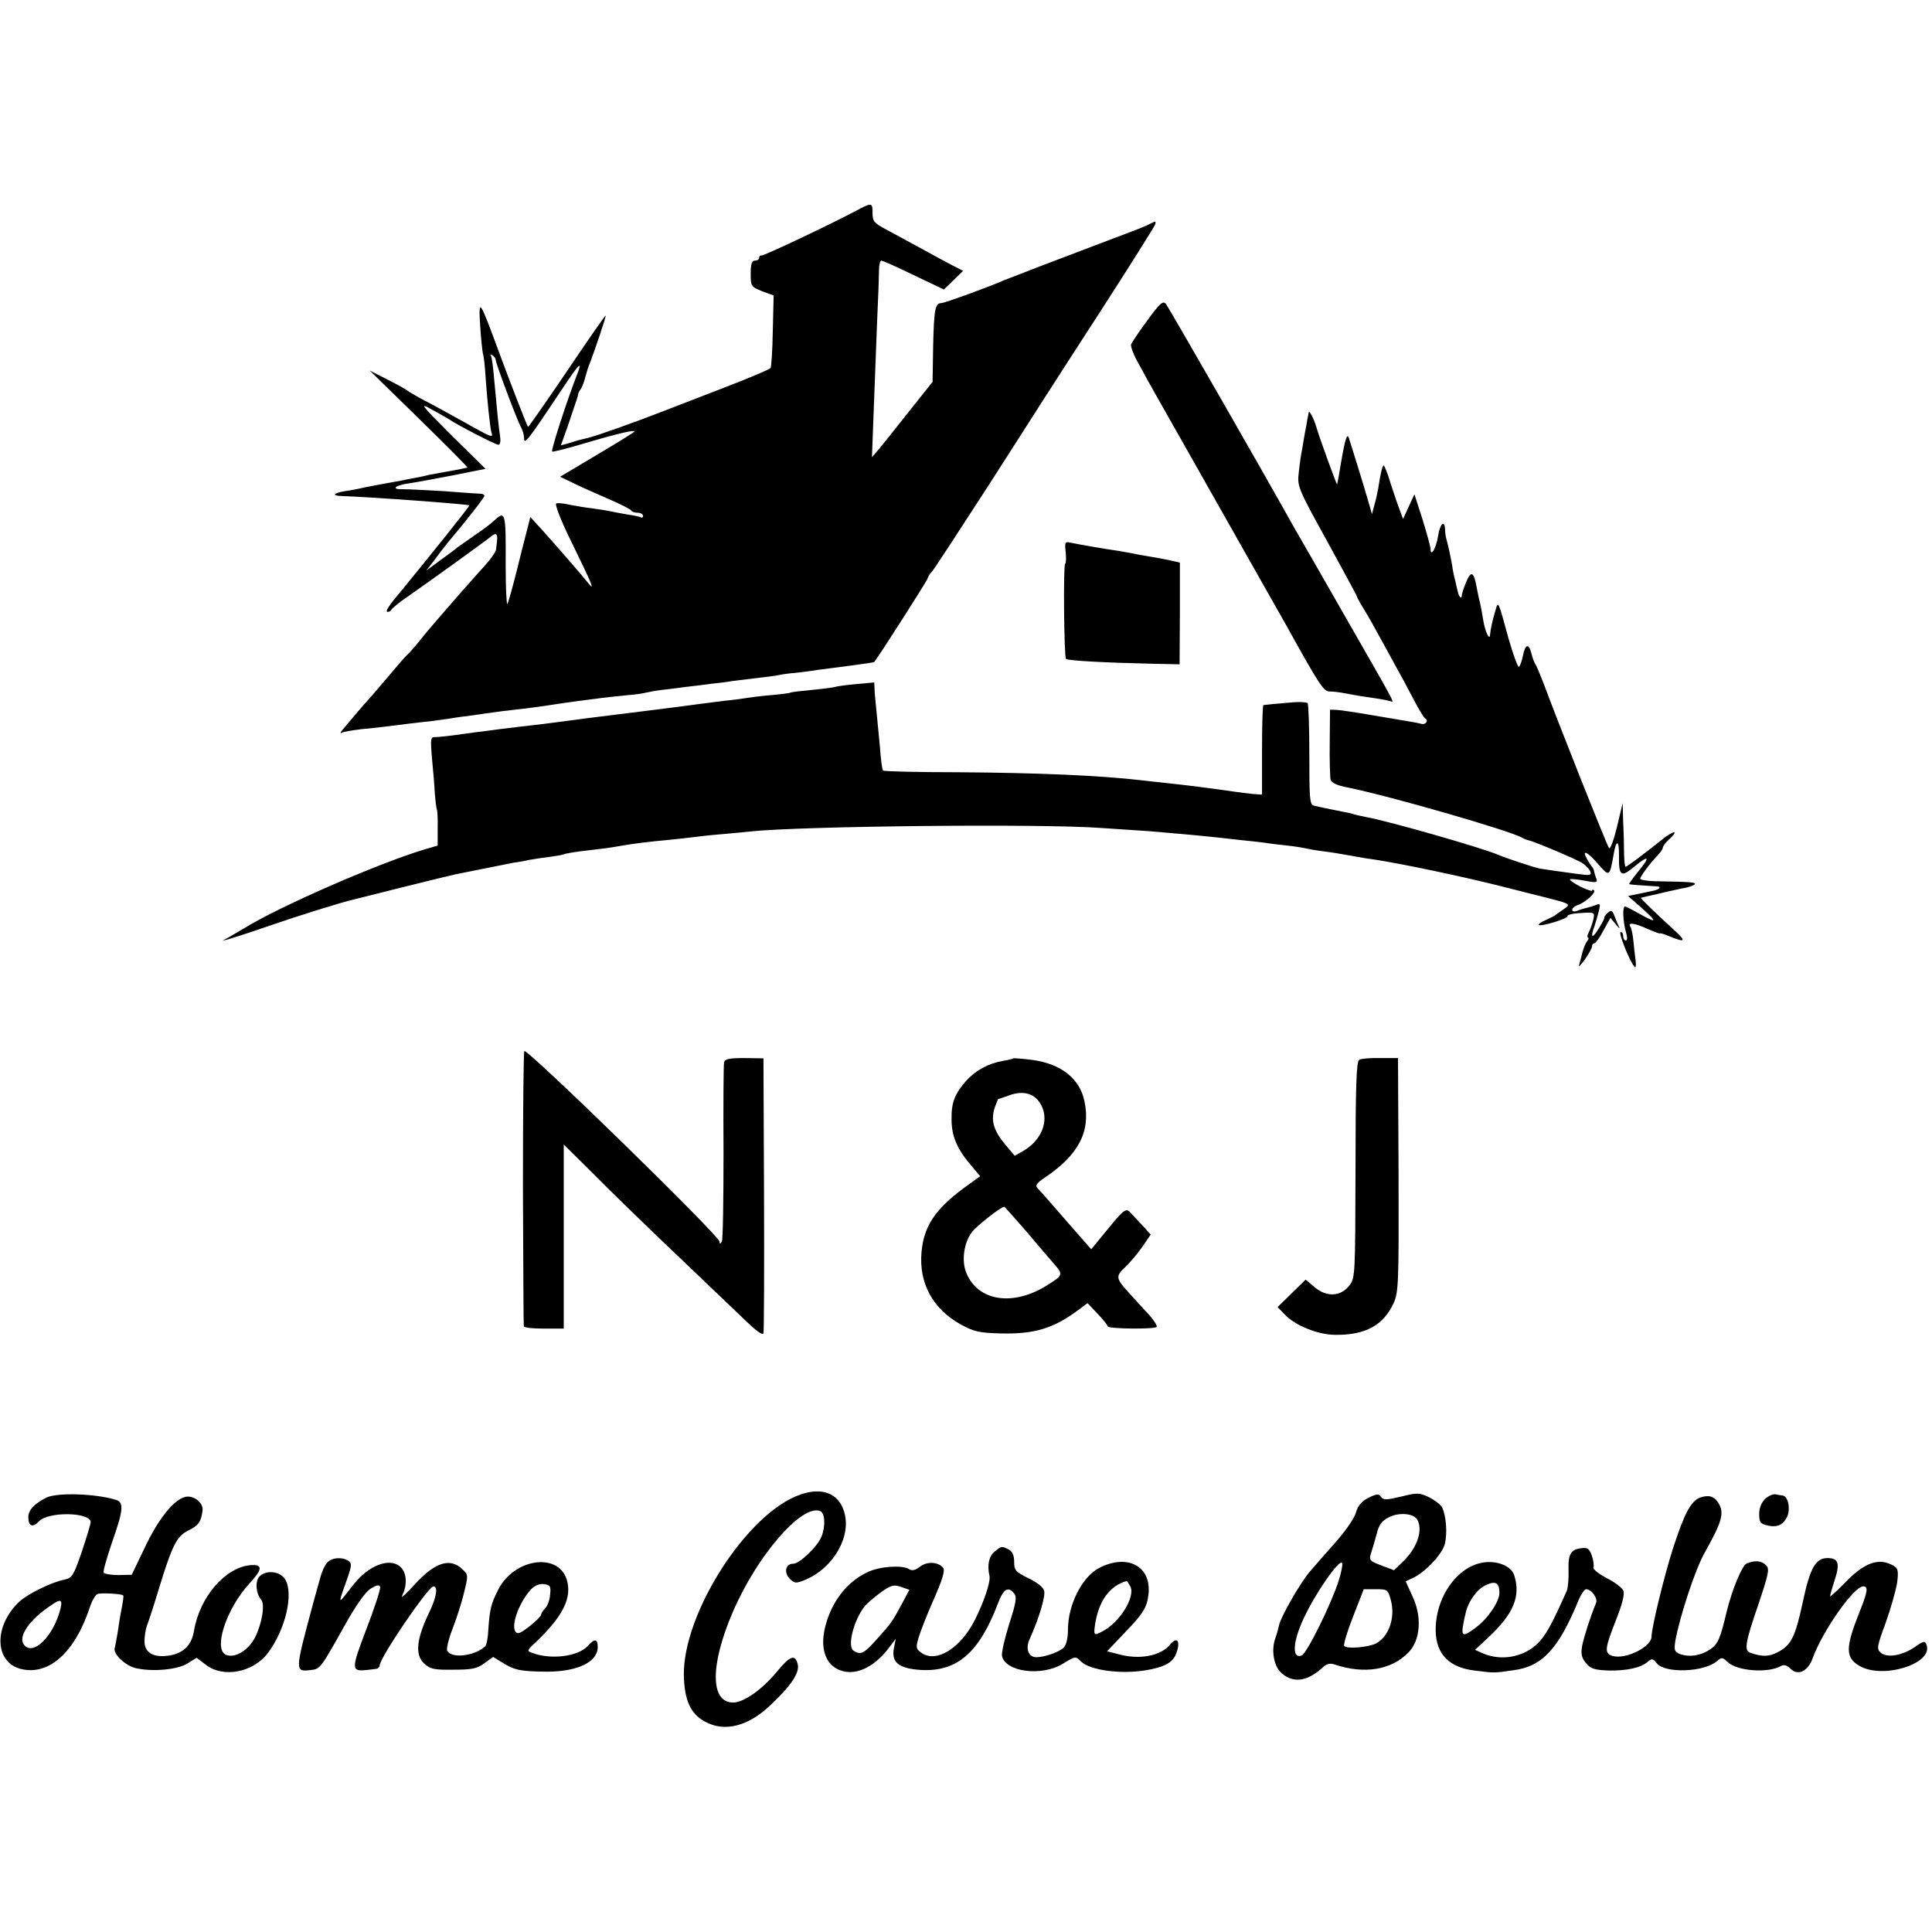 <?xml version="1.0" standalone="no"?>
<!DOCTYPE svg PUBLIC "-//W3C//DTD SVG 20010904//EN"
 "http://www.w3.org/TR/2001/REC-SVG-20010904/DTD/svg10.dtd">
<svg version="1.0" xmlns="http://www.w3.org/2000/svg"
 width="682pt" height="682pt" viewBox="0 0 682 682"
 preserveAspectRatio="xMidYMid meet">
<g transform="translate(0,682) scale(0.1,-0.1)"
fill="#000000" stroke="none">
<path d="M3020 6075 c-92 -49 -325 -159 -332 -157 -5 1 -8 -2 -8 -8 0 -6 -7
-10 -15 -10 -11 0 -15 -12 -15 -46 0 -44 1 -46 40 -62 l41 -15 -3 -124 c-1
-68 -5 -127 -8 -132 -3 -5 -72 -34 -155 -66 -82 -32 -184 -71 -225 -87 -103
-40 -229 -85 -265 -94 -16 -4 -34 -8 -40 -10 -5 -2 -20 -6 -32 -10 l-23 -6 26
73 c14 41 27 81 30 89 3 8 5 17 5 20 1 3 4 10 8 15 5 6 12 24 16 40 10 35 10
35 18 55 18 47 57 163 55 166 -2 1 -63 -87 -137 -197 -74 -109 -136 -198 -137
-196 -4 4 -66 165 -100 257 -72 196 -75 200 -69 100 3 -47 8 -92 10 -100 3 -8
7 -44 9 -80 6 -85 16 -182 21 -197 6 -18 1 -17 -61 17 -29 17 -78 43 -106 59
-29 16 -69 37 -88 47 -19 11 -37 21 -40 24 -3 3 -34 21 -70 39 l-65 33 175
-171 c96 -94 173 -171 170 -172 -3 0 -12 -2 -20 -4 -8 -2 -32 -6 -54 -10 -21
-4 -48 -9 -60 -11 -11 -3 -34 -8 -51 -11 -16 -3 -34 -6 -40 -8 -5 -1 -28 -5
-50 -9 -22 -4 -60 -11 -85 -16 -25 -6 -58 -12 -74 -14 -40 -7 -45 -16 -10 -17
114 -4 447 -29 451 -33 2 -2 -143 -183 -235 -295 -53 -63 -64 -81 -53 -81 5 0
11 4 13 8 2 5 30 28 63 50 76 53 276 197 292 211 7 6 14 7 16 3 3 -7 3 -13 -2
-52 -1 -8 -18 -33 -39 -56 -20 -22 -60 -67 -89 -100 -28 -32 -61 -70 -73 -84
-12 -14 -39 -45 -59 -70 -20 -25 -43 -52 -52 -60 -9 -8 -40 -44 -70 -80 -30
-35 -61 -72 -69 -80 -14 -15 -52 -60 -89 -104 -9 -11 -11 -16 -5 -13 6 4 38 9
70 13 33 3 70 7 84 9 54 7 136 17 160 19 14 2 43 6 65 9 22 4 60 9 85 12 25 4
56 8 70 10 14 2 50 7 80 10 30 3 82 10 115 15 33 5 79 12 103 15 23 3 61 8 85
11 23 3 64 7 92 10 27 2 56 6 65 9 8 2 35 7 60 10 25 3 61 7 80 10 19 2 59 7
89 11 30 3 61 7 70 9 9 1 45 6 81 10 36 4 74 9 85 11 11 3 40 7 65 9 25 3 59
7 75 10 17 2 68 9 115 15 47 6 86 12 86 13 17 21 181 278 187 292 4 11 11 22
15 25 5 3 97 145 207 315 109 171 283 442 387 602 104 161 191 300 195 309 5
13 2 14 -13 6 -21 -11 -41 -19 -124 -50 -183 -69 -378 -144 -395 -151 -46 -21
-211 -81 -222 -81 -22 0 -26 -23 -29 -151 l-2 -127 -82 -103 c-45 -57 -93
-117 -107 -134 l-25 -29 6 159 c3 88 9 230 12 315 4 85 7 170 7 188 0 17 4 32
8 32 5 0 56 -23 114 -51 l107 -51 34 33 34 33 -32 16 c-18 9 -69 37 -113 61
-44 24 -101 55 -127 69 -42 22 -48 29 -48 57 0 39 -1 39 -60 8z m-1270 -526
c0 -12 76 -215 91 -241 5 -10 9 -25 9 -34 0 -27 12 -11 142 184 51 77 64 89
47 45 -38 -97 -95 -274 -90 -277 3 -2 58 12 121 31 115 34 170 46 170 40 0 -2
-59 -39 -132 -82 l-131 -78 44 -21 c24 -12 80 -37 124 -56 44 -19 82 -38 83
-42 2 -4 12 -8 23 -8 10 0 19 -5 19 -11 0 -5 -3 -8 -8 -5 -4 2 -26 7 -48 10
-22 4 -51 9 -64 12 -14 3 -42 7 -63 10 -20 2 -54 8 -75 12 -20 5 -42 7 -48 5
-7 -2 15 -59 57 -144 67 -137 81 -170 56 -138 -16 21 -111 130 -163 188 l-42
46 -10 -40 c-6 -22 -23 -89 -38 -150 -15 -60 -30 -113 -33 -117 -3 -4 -6 59
-6 140 1 185 -1 191 -41 154 -10 -10 -41 -33 -69 -52 -27 -19 -54 -38 -60 -42
-5 -5 -32 -25 -60 -45 l-50 -37 30 39 c16 22 37 49 46 60 67 79 129 159 129
165 0 3 -6 7 -12 7 -7 0 -65 4 -128 9 -63 4 -130 7 -148 7 -44 -1 -28 14 23
21 22 3 91 16 154 28 l115 23 -120 118 c-110 110 -115 117 -69 91 28 -15 55
-31 60 -34 28 -20 165 -90 174 -90 7 0 9 13 6 33 -5 31 -8 62 -21 202 -3 38
-8 74 -11 79 -4 5 -1 6 5 2 7 -4 12 -12 12 -17z"/>
<path d="M4051 5690 c-29 -39 -55 -78 -58 -85 -3 -8 10 -41 28 -72 17 -32 43
-78 57 -103 14 -25 118 -209 232 -410 114 -201 218 -385 232 -410 116 -209
130 -230 151 -231 12 0 31 -2 42 -4 63 -12 84 -15 120 -20 22 -3 46 -8 53 -10
16 -6 23 -20 -166 310 -85 149 -164 286 -175 305 -95 171 -443 778 -452 788
-10 11 -22 0 -64 -58z"/>
<path d="M4620 5365 c-1 -5 -3 -17 -5 -25 -1 -8 -5 -31 -9 -50 -3 -19 -8 -46
-10 -59 -3 -13 -8 -47 -11 -76 -6 -51 -6 -54 99 -244 58 -106 106 -194 106
-197 0 -2 10 -21 23 -42 13 -20 45 -77 72 -127 27 -49 57 -105 68 -124 10 -19
30 -57 44 -83 14 -26 29 -51 34 -54 13 -8 1 -24 -14 -19 -7 2 -28 6 -47 9 -19
3 -78 13 -130 22 -52 9 -106 17 -120 18 l-25 1 -1 -115 c-1 -63 1 -123 3 -132
3 -11 22 -21 61 -28 156 -32 575 -153 617 -178 6 -4 15 -7 20 -8 20 -4 170
-67 191 -81 12 -8 25 -21 28 -30 5 -13 -2 -14 -46 -8 -53 7 -115 16 -133 19
-17 3 -119 37 -140 46 -55 25 -398 123 -474 136 -14 3 -34 7 -43 10 -9 3 -27
7 -40 9 -55 11 -84 17 -100 21 -15 4 -16 25 -16 180 0 96 -3 178 -6 182 -4 3
-26 5 -49 3 -64 -5 -101 -9 -107 -10 -3 0 -5 -72 -5 -158 l0 -158 -30 2 c-16
2 -46 5 -65 8 -89 13 -177 24 -235 30 -27 3 -68 7 -90 10 -154 18 -373 27
-657 29 -141 0 -258 3 -261 6 -3 3 -8 41 -11 85 -4 44 -9 95 -11 114 -2 18 -5
51 -7 73 l-2 39 -65 -6 c-35 -3 -67 -8 -70 -9 -3 -2 -40 -7 -81 -11 -41 -4
-77 -8 -80 -10 -3 -2 -35 -6 -70 -9 -36 -3 -74 -8 -85 -10 -11 -2 -47 -7 -80
-10 -33 -4 -71 -9 -85 -11 -48 -7 -274 -35 -395 -50 -22 -3 -62 -8 -90 -12
-27 -3 -59 -8 -70 -9 -43 -5 -122 -14 -160 -19 -22 -3 -57 -8 -77 -10 -21 -3
-57 -8 -80 -11 -24 -3 -51 -6 -61 -6 -17 1 -18 -5 -12 -76 4 -42 9 -98 10
-124 2 -25 5 -50 7 -55 2 -4 4 -35 3 -68 l0 -60 -45 -13 c-160 -48 -508 -199
-635 -277 -22 -13 -49 -29 -60 -35 l-20 -11 20 5 c11 3 74 23 140 46 104 36
260 85 305 95 8 2 87 22 175 44 88 22 171 42 185 45 14 3 61 12 105 21 44 9
89 18 100 20 11 1 34 5 50 9 17 3 50 8 74 11 23 3 46 7 50 9 3 2 31 7 61 11
79 9 101 12 135 18 50 9 107 16 175 22 36 4 76 8 90 10 14 2 57 7 95 10 39 3
86 8 105 10 182 19 1032 28 1240 12 52 -3 127 -9 165 -11 71 -6 175 -15 230
-21 17 -2 57 -6 90 -10 33 -3 74 -8 90 -10 17 -3 53 -7 80 -10 28 -3 57 -8 65
-10 8 -2 35 -7 60 -10 25 -3 68 -10 95 -15 28 -5 66 -12 85 -14 99 -15 322
-62 455 -96 66 -17 127 -32 135 -34 103 -26 105 -27 85 -42 -11 -7 -24 -17
-30 -21 -5 -5 -23 -14 -39 -21 -16 -7 -27 -15 -24 -17 7 -7 103 22 101 31 0 5
21 10 48 11 49 3 49 3 43 -25 -4 -15 -11 -35 -16 -44 -5 -10 -6 -18 -2 -18 3
0 2 -6 -3 -12 -6 -7 -13 -25 -17 -40 -3 -14 -9 -34 -12 -45 -4 -10 5 -1 20 19
14 20 26 42 26 47 0 6 3 11 8 11 4 0 19 20 32 45 l25 45 18 -22 c10 -13 16
-18 13 -12 -3 6 -10 23 -16 38 -8 22 -12 25 -24 14 -8 -7 -14 -15 -13 -18 1
-3 -9 -21 -21 -40 -22 -36 -29 -30 -13 12 4 13 11 36 15 52 6 25 5 28 -11 21
-10 -4 -25 -8 -33 -10 -8 -2 -23 -6 -32 -10 -10 -4 -18 -3 -18 3 0 6 8 13 19
17 26 8 66 44 58 52 -4 3 -7 3 -7 -1 0 -3 -18 3 -41 14 -23 12 -39 23 -37 26
3 2 26 0 52 -5 42 -8 46 -7 41 8 -4 9 -7 21 -8 26 -1 6 -4 12 -7 15 -3 3 -11
15 -18 28 -20 35 2 26 40 -19 39 -45 40 -45 54 34 9 55 20 53 19 -4 -1 -71 7
-77 51 -41 54 45 62 40 18 -13 -20 -25 -35 -46 -33 -46 3 -2 49 -5 98 -8 17
-1 9 -11 -11 -15 -7 -2 -30 -6 -52 -11 l-39 -8 49 -43 c56 -50 54 -55 -10 -19
-25 14 -47 25 -50 25 -9 0 -7 -52 3 -88 6 -20 6 -32 0 -32 -5 0 -9 7 -9 15 0
8 -4 15 -9 15 -10 0 33 -107 49 -123 4 -5 6 4 4 20 -2 15 -6 47 -8 70 -2 23
-7 47 -11 52 -10 16 15 13 63 -9 23 -10 42 -17 42 -15 0 2 16 -3 35 -11 54
-22 58 -17 18 20 -62 56 -124 116 -121 117 2 0 10 2 18 4 8 2 38 8 65 15 28 6
61 14 75 16 14 3 28 8 32 12 7 7 -8 9 -129 11 -35 0 -63 5 -63 9 0 8 34 54 63
84 9 10 17 22 17 26 0 5 9 17 20 27 41 37 18 35 -27 -2 -56 -45 -120 -93 -125
-93 -2 0 -4 19 -5 43 0 23 -1 74 -3 112 l-2 70 -20 -84 c-11 -45 -23 -79 -28
-75 -7 8 -185 456 -232 584 -12 30 -24 60 -28 65 -4 6 -10 22 -14 38 -9 37
-22 34 -30 -8 -4 -19 -10 -36 -14 -39 -4 -2 -20 42 -36 97 -38 139 -37 137
-47 102 -11 -36 -17 -65 -19 -85 -1 -24 -17 8 -24 50 -3 19 -8 46 -11 60 -4
14 -9 39 -12 55 -10 57 -20 62 -37 21 -9 -21 -16 -43 -16 -49 0 -14 -11 -3
-14 15 -2 7 -6 24 -9 38 -4 14 -9 39 -11 55 -3 17 -8 41 -11 55 -3 14 -8 32
-10 40 -2 8 -4 23 -4 33 -2 34 -19 16 -25 -28 -7 -41 -26 -73 -26 -43 0 7 -13
54 -28 103 l-29 90 -20 -43 -20 -44 -11 29 c-6 15 -21 59 -33 96 -11 38 -23
66 -25 64 -5 -4 -11 -30 -19 -82 -3 -17 -9 -44 -14 -60 l-8 -30 -7 25 c-22 77
-69 228 -75 245 -7 18 -15 -12 -35 -135 -3 -14 -5 -27 -6 -30 -1 -4 -67 177
-74 205 -7 24 -25 59 -26 50z"/>
<path d="M3762 4870 c2 -22 1 -40 -2 -40 -7 0 -4 -329 3 -336 6 -6 129 -13
302 -17 l99 -2 1 180 0 179 -35 8 c-19 4 -50 10 -69 13 -19 3 -43 7 -55 10
-12 2 -37 7 -56 10 -42 6 -136 22 -169 29 -22 5 -23 3 -19 -34z"/>
<path d="M1846 2628 c1 -266 2 -486 3 -490 1 -5 33 -8 71 -8 l70 0 0 325 0
325 108 -107 c59 -60 190 -187 291 -283 101 -96 210 -201 243 -232 35 -34 60
-53 63 -45 2 6 3 228 2 492 l-2 479 -68 1 c-52 0 -68 -3 -71 -15 -2 -8 -3
-152 -2 -318 0 -167 -2 -309 -6 -315 -6 -9 -8 -9 -8 0 0 20 -669 673 -689 673
-3 0 -5 -217 -5 -482z"/>
<path d="M3577 3084 c-1 -2 -18 -6 -37 -9 -52 -9 -97 -34 -131 -72 -39 -45
-51 -76 -50 -134 0 -58 18 -102 64 -157 l37 -44 -58 -42 c-101 -75 -141 -135
-149 -226 -10 -109 40 -201 138 -255 47 -26 66 -30 140 -32 120 -3 187 17 276
83 l32 24 35 -37 c20 -21 36 -41 36 -45 0 -9 164 -11 173 -2 3 3 -9 23 -27 43
-19 20 -48 52 -65 71 -53 57 -54 64 -20 96 17 16 45 49 61 72 l30 44 -28 31
c-16 17 -35 37 -42 45 -17 19 -23 15 -85 -61 l-55 -67 -63 72 c-35 40 -75 86
-89 102 -14 16 -30 34 -37 41 -10 10 -4 18 25 38 120 80 163 164 140 270 -16
79 -82 131 -181 145 -37 5 -68 7 -70 6z m99 -166 c28 -55 1 -123 -64 -161
l-30 -17 -37 44 c-39 48 -48 83 -33 128 6 15 11 28 11 28 1 0 20 6 41 14 51
18 91 5 112 -36z m-53 -445 c41 -49 86 -101 100 -117 30 -35 29 -38 -25 -72
-121 -77 -246 -58 -287 43 -17 42 -9 103 18 141 16 23 104 92 116 92 2 0 36
-39 78 -87z"/>
<path d="M4798 3079 c-10 -6 -13 -95 -13 -388 -1 -367 -1 -381 -21 -408 -30
-40 -81 -43 -123 -7 l-32 27 -50 -49 -49 -48 26 -27 c37 -39 118 -71 178 -71
107 -1 170 34 206 113 17 39 18 72 17 453 l-2 411 -62 0 c-35 1 -68 -2 -75 -6z"/>
<path d="M2825 1544 c-187 -64 -415 -419 -411 -639 2 -87 24 -135 74 -162 70
-39 155 -17 235 61 71 67 100 112 93 141 -9 37 -27 31 -76 -29 -51 -61 -115
-106 -152 -106 -81 0 -82 132 -1 320 85 198 243 381 308 356 17 -6 20 -52 5
-90 -13 -34 -77 -96 -100 -96 -27 0 -34 -31 -12 -53 17 -17 22 -17 54 -4 101
42 166 156 137 243 -20 63 -78 85 -154 58z"/>
<path d="M163 1533 c-43 -22 -63 -44 -63 -69 0 -32 16 -38 38 -14 33 35 182
32 182 -3 0 -7 -14 -53 -31 -104 -29 -84 -34 -93 -61 -99 -49 -10 -131 -51
-161 -79 -89 -85 -87 -211 5 -236 100 -26 194 58 247 223 7 20 18 38 25 41 12
5 86 1 91 -5 2 -2 -1 -23 -6 -48 -5 -25 -11 -63 -14 -85 -4 -22 -8 -46 -10
-52 -7 -21 38 -64 76 -72 59 -13 146 -5 181 17 l32 20 33 -25 c61 -47 166 -27
218 41 63 83 93 212 61 262 -19 28 -66 33 -90 9 -16 -16 -13 -60 6 -82 14 -17
3 -84 -22 -134 -23 -43 -66 -71 -98 -62 -53 13 -5 164 81 256 44 48 45 65 2
62 -89 -7 -180 -112 -200 -231 -8 -51 -37 -80 -87 -88 -56 -9 -88 10 -88 50 0
18 4 43 9 56 5 13 24 70 41 127 48 157 64 188 104 208 36 17 46 31 51 71 4 28
-35 57 -64 47 -40 -12 -93 -79 -139 -176 l-47 -98 -47 -1 c-26 0 -49 4 -52 8
-3 5 11 52 29 106 40 113 43 142 16 151 -73 23 -211 27 -248 8z m51 -390 c-24
-98 -98 -172 -130 -128 -21 28 21 89 96 138 34 24 41 21 34 -10z"/>
<path d="M4831 1533 c-25 -13 -38 -28 -45 -54 -6 -20 -39 -67 -73 -105 -34
-38 -75 -85 -91 -104 -33 -39 -101 -158 -107 -187 -2 -10 -7 -29 -12 -43 -17
-44 -7 -103 22 -127 40 -35 89 -29 142 19 15 15 28 18 45 12 105 -35 201 -19
261 44 41 43 47 124 14 195 l-25 55 24 11 c44 20 104 83 114 120 10 39 5 102
-10 131 -5 9 -26 25 -46 35 -34 16 -42 16 -98 2 -51 -12 -62 -13 -71 -1 -8 12
-15 11 -44 -3z m171 -76 c23 -36 1 -102 -51 -151 l-30 -29 -45 17 c-42 16 -44
19 -36 44 5 15 14 46 20 68 8 32 18 46 43 58 34 18 86 14 99 -7z m-277 -219
c-27 -83 -112 -255 -130 -262 -35 -13 -32 48 7 131 41 89 129 215 136 195 2
-7 -4 -36 -13 -64z m185 -68 c16 -59 -7 -127 -52 -151 -26 -14 -106 -21 -113
-9 -3 5 11 52 32 105 l37 95 43 0 c41 0 43 -1 53 -40z"/>
<path d="M6231 1529 c-13 -13 -21 -32 -21 -53 0 -28 4 -35 26 -40 37 -10 60 1
74 33 11 29 1 70 -18 72 -4 0 -15 2 -24 4 -9 2 -26 -6 -37 -16z"/>
<path d="M6000 1533 c-32 -13 -55 -58 -94 -178 -31 -96 -76 -281 -76 -312 0
-37 -94 -83 -139 -68 -28 9 -26 26 13 125 22 55 31 91 27 104 -4 11 -31 31
-59 45 -28 15 -49 31 -47 38 2 7 0 26 -6 42 -8 23 -15 29 -35 26 -39 -4 -49
-21 -47 -78 1 -29 -2 -61 -6 -72 -55 -124 -77 -163 -108 -191 -50 -45 -125
-57 -187 -31 l-29 13 46 43 c90 84 116 146 92 221 -10 31 -58 51 -105 45 -95
-12 -174 -123 -172 -243 2 -81 47 -128 137 -139 73 -9 67 -9 137 1 102 13 160
75 231 249 9 20 20 37 26 37 19 0 42 -32 35 -49 -20 -48 -43 -120 -49 -151 -5
-28 -2 -42 13 -60 17 -21 30 -25 82 -27 64 -1 115 10 139 33 12 10 17 9 30 -8
30 -36 168 -31 213 9 15 13 19 13 38 -5 33 -31 142 -39 187 -13 11 6 22 2 34
-10 26 -26 62 -8 78 38 35 96 145 253 178 253 19 0 16 -18 -13 -91 -50 -125
-50 -160 -1 -189 81 -49 261 6 238 73 -6 16 -10 15 -43 -8 -45 -30 -97 -38
-119 -19 -15 13 -13 23 18 107 18 51 36 114 40 141 5 41 3 50 -13 59 -52 30
-103 12 -176 -65 -27 -27 -48 -46 -48 -43 0 3 7 28 16 56 20 60 14 79 -25 79
-42 0 -62 -36 -87 -155 -27 -125 -41 -153 -90 -178 -30 -15 -51 -16 -94 -2
-24 8 -21 32 29 177 35 105 38 120 25 133 -17 16 -38 18 -68 6 -16 -6 -52 -93
-71 -171 -22 -93 -30 -112 -56 -131 -33 -23 -74 -30 -108 -18 -20 8 -22 13
-17 47 16 87 70 252 104 312 62 110 70 141 47 176 -15 23 -35 28 -65 17z
m-707 -336 c0 -31 -41 -91 -84 -123 -52 -38 -55 -34 -35 53 9 40 39 82 70 97
35 17 49 9 49 -27z"/>
<path d="M3511 1343 c-20 -17 -27 -47 -18 -87 4 -21 -20 -92 -53 -157 -50 -97
-133 -149 -185 -115 -21 14 -23 19 -13 53 6 21 30 83 54 137 31 70 41 103 33
112 -17 21 -58 23 -82 3 -16 -12 -28 -15 -38 -8 -24 15 -102 10 -145 -10 -56
-26 -101 -72 -130 -134 -46 -102 -35 -185 29 -212 53 -22 118 6 171 73 l28 37
-6 -31 c-11 -52 16 -74 95 -79 127 -7 205 60 271 233 20 53 36 64 58 37 10
-12 7 -32 -17 -106 -16 -51 -28 -102 -26 -114 11 -57 140 -74 215 -28 44 27
45 27 64 8 31 -31 141 -46 229 -31 61 10 91 25 104 52 21 48 8 72 -20 37 -33
-39 -109 -53 -182 -32 l-39 10 59 62 c68 70 82 93 87 138 12 100 -74 146 -174
94 -60 -31 -110 -130 -110 -216 0 -31 -6 -56 -15 -65 -16 -16 -68 -34 -97 -34
-28 0 -39 31 -23 65 32 70 56 150 51 169 -3 13 -26 31 -56 45 -45 22 -50 28
-50 58 0 22 -6 36 -19 43 -25 13 -25 13 -50 -7z m479 -123 c19 -35 -36 -126
-97 -158 -32 -17 -33 -16 -27 26 13 81 51 134 111 151 1 1 7 -8 13 -19z m-807
-63 c-34 -63 -37 -67 -91 -127 -42 -47 -54 -53 -79 -37 -23 14 0 107 40 158 7
8 31 29 55 47 38 27 47 29 73 20 l29 -10 -27 -51z"/>
<path d="M1156 1305 c-9 -9 -20 -33 -25 -53 -6 -20 -18 -64 -27 -97 -64 -238
-64 -237 -5 -230 31 3 35 9 117 156 42 75 75 121 94 132 20 12 29 14 32 5 2
-6 -19 -72 -48 -147 -55 -144 -55 -152 1 -146 11 1 26 3 33 4 6 0 12 6 12 11
0 28 172 280 190 280 17 0 11 -38 -14 -90 -46 -95 -52 -151 -19 -182 22 -20
35 -23 104 -22 66 0 84 4 109 23 l31 22 34 -21 c43 -26 62 -30 155 -31 109 0
180 34 180 87 0 29 -11 31 -35 4 -34 -38 -133 -50 -198 -24 -17 6 -16 9 10 33
101 95 134 162 113 227 -32 95 -185 72 -241 -37 -26 -51 -30 -70 -35 -138 -1
-30 -6 -57 -11 -62 -35 -34 -117 -45 -134 -17 -4 6 4 41 18 77 14 36 33 94 41
129 15 60 15 63 -4 81 -44 44 -98 27 -170 -52 -31 -34 -51 -52 -44 -39 19 39
16 83 -9 103 -38 31 -110 2 -161 -62 -14 -18 -31 -39 -38 -48 -16 -19 -15 -14
14 67 16 46 16 54 4 62 -23 15 -57 12 -74 -5z m786 -113 c-1 -19 -9 -40 -17
-49 -8 -8 -15 -18 -15 -23 0 -5 -18 -23 -41 -41 -33 -26 -43 -29 -50 -18 -15
25 14 102 54 147 14 15 30 22 47 20 22 -3 25 -7 22 -36z"/>
</g>
</svg>
